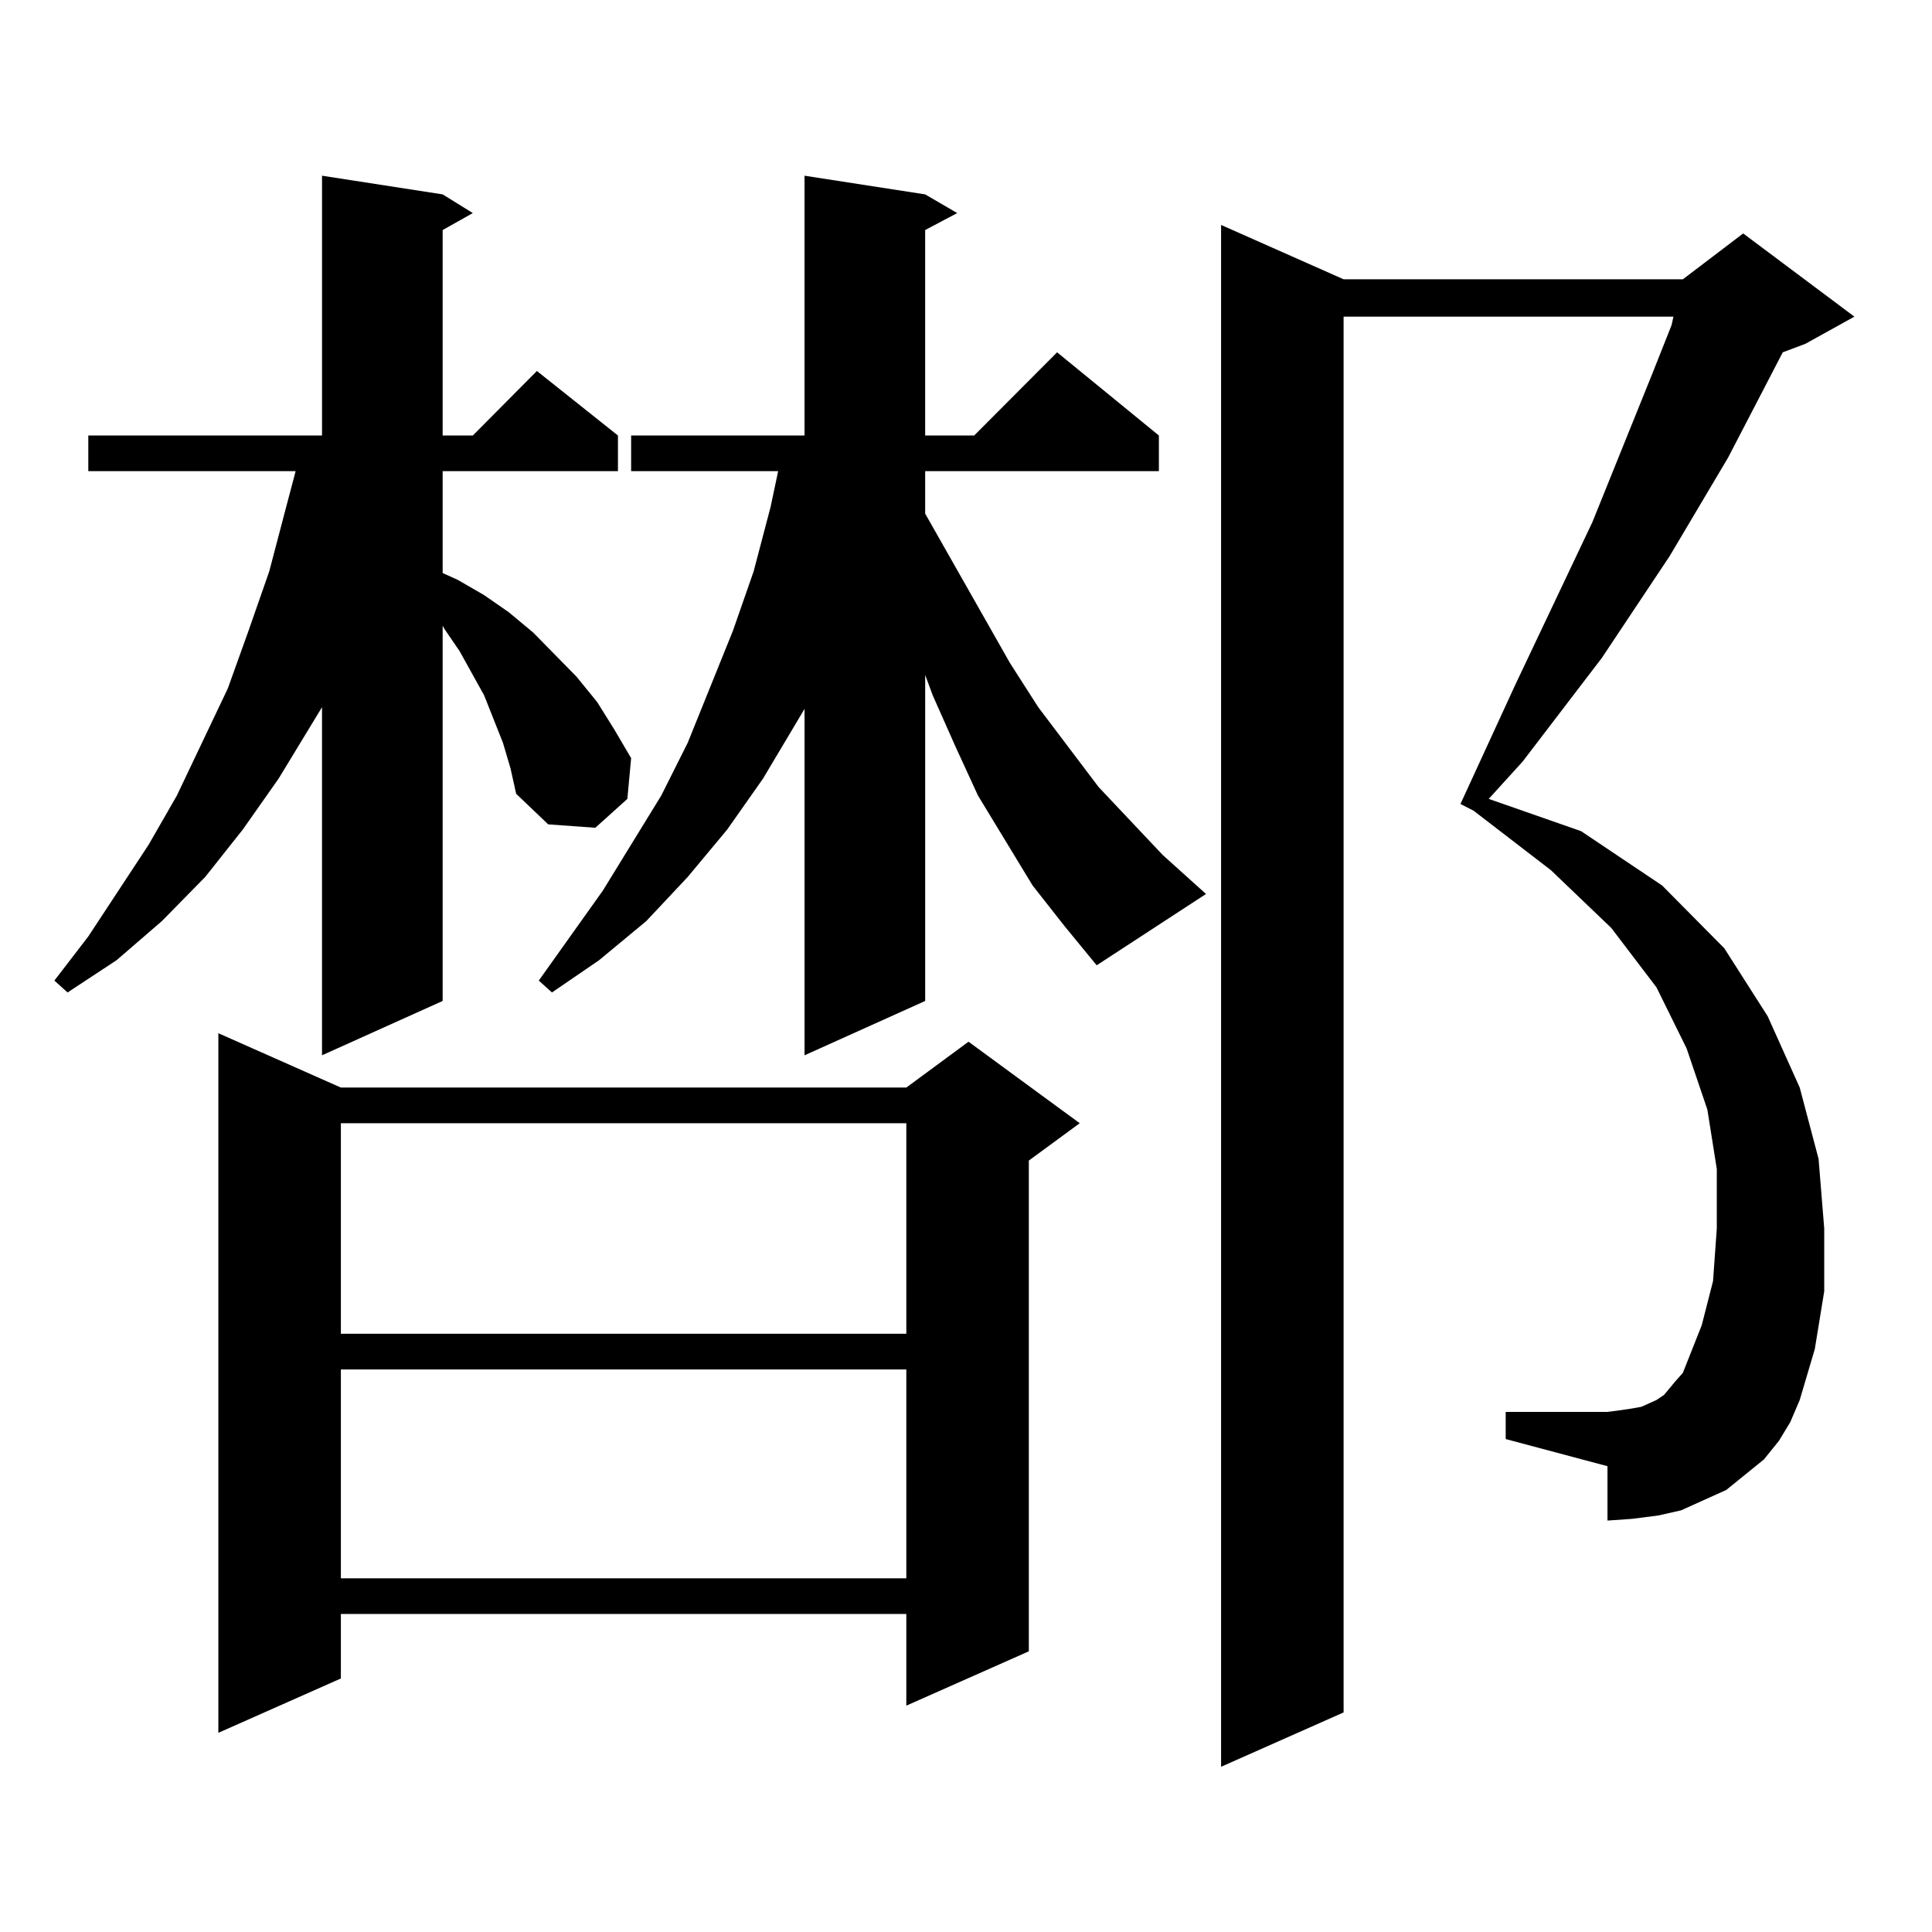 <?xml version="1.0" encoding="utf-8"?>
<!-- Generator: Adobe Illustrator 16.0.0, SVG Export Plug-In . SVG Version: 6.00 Build 0)  -->
<!DOCTYPE svg PUBLIC "-//W3C//DTD SVG 1.1//EN" "http://www.w3.org/Graphics/SVG/1.1/DTD/svg11.dtd">
<svg version="1.1" id="图层_1" xmlns="http://www.w3.org/2000/svg" xmlns:xlink="http://www.w3.org/1999/xlink" x="0px" y="0px"
	 width="1000px" height="1000px" viewBox="0 0 1000 1000" enable-background="new 0 0 1000 1000" xml:space="preserve">
<path d="M260.335,384.5l-4.878-12.305l-4.878-12.305l-12.683-22.852l-7.805-11.426l-0.976-1.758v194.238l-62.438,28.125V366.043
	l-22.438,36.914l-18.536,26.367l-19.512,24.609l-22.438,22.852L60.34,497l-25.365,16.699l-6.829-6.152l17.561-22.852l31.219-47.461
	l14.634-25.488l26.341-55.371l10.731-29.883l10.731-30.762l8.78-33.398l4.878-18.457H45.706v-18.457h120.973V90.945l62.438,9.668
	l15.609,9.668l-15.609,8.789v106.348h15.609l33.17-33.398l41.95,33.398v18.457h-90.729v52.734l7.805,3.516l13.658,7.91l12.683,8.789
	l12.683,10.547l22.438,22.852l10.731,13.184l8.78,14.063l8.78,14.941l-1.951,21.094l-16.585,14.941l-24.39-1.758l-16.585-15.82
	l-2.927-13.184L260.335,384.5z M176.435,562.918H469.11l32.194-23.73l57.56,42.188l-26.341,19.336v254.004L469.11,882.84v-47.461
	H176.435v33.398l-63.413,28.125V534.793L176.435,562.918z M176.435,581.375v108.984H469.11V581.375H176.435z M176.435,708.816
	v108.105H469.11V708.816H176.435z M534.475,458.328l-28.292-46.582l-11.707-25.488l-11.707-26.367l-3.902-10.547v168.75
	l-62.438,28.125V366.922l-21.463,36.035l-18.536,26.367l-20.487,24.609l-21.463,22.852L310.09,497l-24.39,16.699l-6.829-6.152
	l33.17-46.582l30.243-49.219l13.658-27.246l23.414-58.008l10.731-30.762l8.78-33.398l3.902-18.457h-76.096v-18.457h89.754V90.945
	l62.438,9.668l16.585,9.668l-16.585,8.789v106.348h25.365l42.926-43.066l52.682,43.066v18.457H478.866v21.973l43.901,77.344
	l14.634,22.852l31.219,41.309l16.585,17.578l16.585,17.578l16.585,14.941l5.854,5.273l-56.584,36.914l-16.585-20.215
	L534.475,458.328z M920.807,745.73l-7.805,9.668l-9.756,7.91l-9.756,7.91l-11.707,5.273l-11.707,5.273l-11.707,2.637l-13.658,1.758
	l-12.683,0.879v-28.125l-52.682-14.063v-14.063h52.682l6.829-0.879l5.854-0.879l4.878-0.879l3.902-1.758l3.902-1.758l3.902-2.637
	l2.927-3.516l2.927-3.516l3.902-4.395l9.756-24.609l5.854-22.852l1.951-27.246v-30.762l-4.878-30.762l-10.731-31.641l-15.609-31.641
	l-23.414-30.762l-31.219-29.883l-39.999-30.762l-6.829-3.516l28.292-61.523l39.999-84.375l31.219-77.344l9.756-24.609l0.976-4.395
	H695.446v722.461l-63.413,28.125V116.434l63.413,28.125h175.605l31.219-23.73l57.56,43.066l-25.365,14.063l-11.707,4.395
	l-28.292,54.492l-30.243,50.977l-35.121,52.734l-40.975,53.613l-17.561,19.336l47.804,16.699l41.95,28.125l32.194,32.52
	l22.438,35.156l16.585,36.914l9.756,36.914l2.927,36.035v32.52l-4.878,29.883l-7.805,26.367l-4.878,11.426L920.807,745.73z"/>
</svg>

